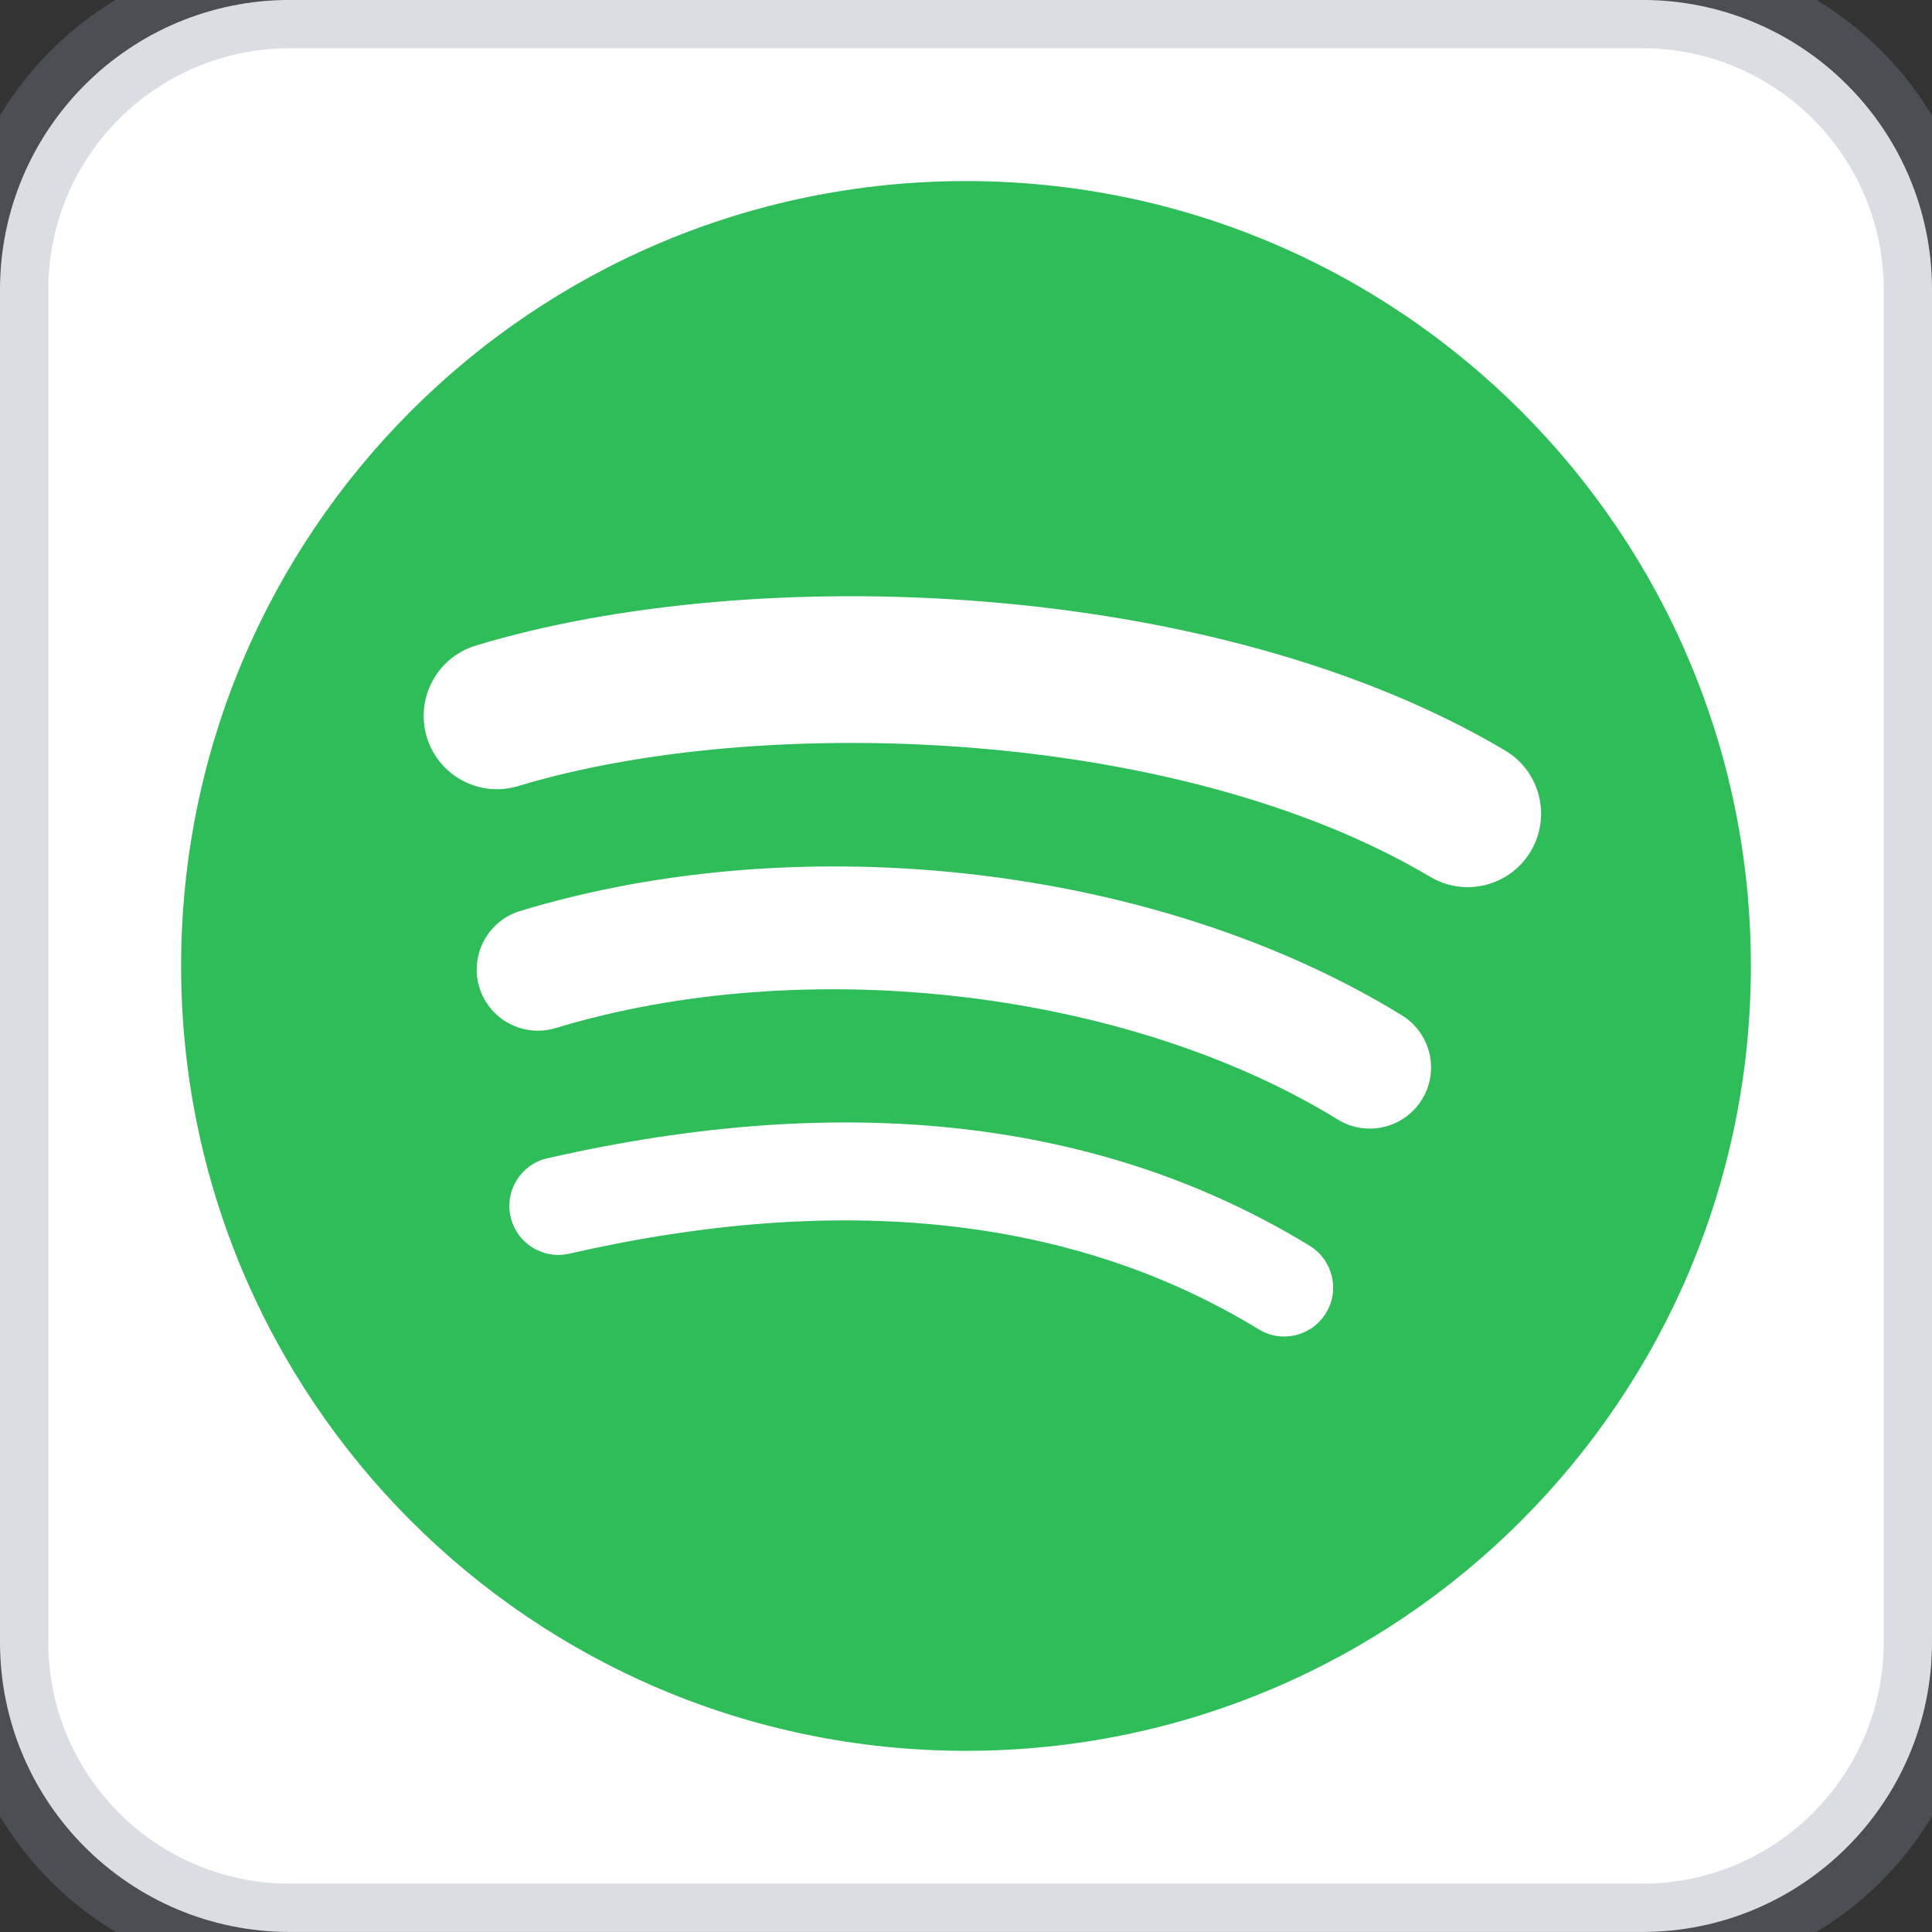 <svg width="40" height="40" viewBox="0 0 40 40" fill="none" xmlns="http://www.w3.org/2000/svg">
<rect x="0" y="0" width="40" height="40" fill="#333333" stroke="none"/>
<path d="M0 5.999C0 2.685 2.686 -0.001 6 -0.001H34C37.314 -0.001 40 2.685 40 5.999V33.999C40 37.313 37.314 39.999 34 39.999H6C2.686 39.999 0 37.313 0 33.999V5.999Z" fill="white"/>
<path d="M20 3.749C11.025 3.749 3.75 11.024 3.75 19.999C3.75 28.974 11.025 36.249 20 36.249C28.975 36.249 36.25 28.974 36.25 19.999C36.25 11.025 28.975 3.75 20 3.749ZM27.453 27.185C27.161 27.664 26.537 27.814 26.06 27.522C22.244 25.191 17.441 24.664 11.785 25.956C11.239 26.081 10.696 25.739 10.572 25.194C10.446 24.648 10.787 24.105 11.333 23.981C17.523 22.567 22.833 23.176 27.116 25.793C27.593 26.086 27.745 26.709 27.453 27.185ZM29.441 22.762C29.074 23.359 28.293 23.545 27.698 23.179C23.331 20.495 16.671 19.717 11.505 21.285C10.835 21.488 10.128 21.11 9.924 20.441C9.722 19.772 10.1 19.065 10.769 18.861C16.67 17.07 24.007 17.938 29.023 21.02C29.619 21.387 29.808 22.167 29.441 22.762ZM29.611 18.154C24.373 15.043 15.733 14.757 10.732 16.274C9.93 16.518 9.08 16.065 8.837 15.262C8.595 14.459 9.047 13.61 9.851 13.366C15.591 11.624 25.133 11.96 31.163 15.539C31.884 15.968 32.122 16.901 31.694 17.622C31.267 18.345 30.332 18.583 29.611 18.154Z" fill="#2EBD59"/>
<path d="M6 0.999H34V-1.001H6V0.999ZM39 5.999V33.999H41V5.999H39ZM34 38.999H6V40.999H34V38.999ZM1 33.999V5.999H-1V33.999H1ZM6 38.999C3.239 38.999 1 36.76 1 33.999H-1C-1 37.865 2.134 40.999 6 40.999V38.999ZM39 33.999C39 36.76 36.761 38.999 34 38.999V40.999C37.866 40.999 41 37.865 41 33.999H39ZM34 0.999C36.761 0.999 39 3.237 39 5.999H41C41 2.133 37.866 -1.001 34 -1.001V0.999ZM6 -1.001C2.134 -1.001 -1 2.133 -1 5.999H1C1 3.237 3.239 0.999 6 0.999V-1.001Z" fill="#858EA3" fill-opacity="0.3"/>
</svg>

